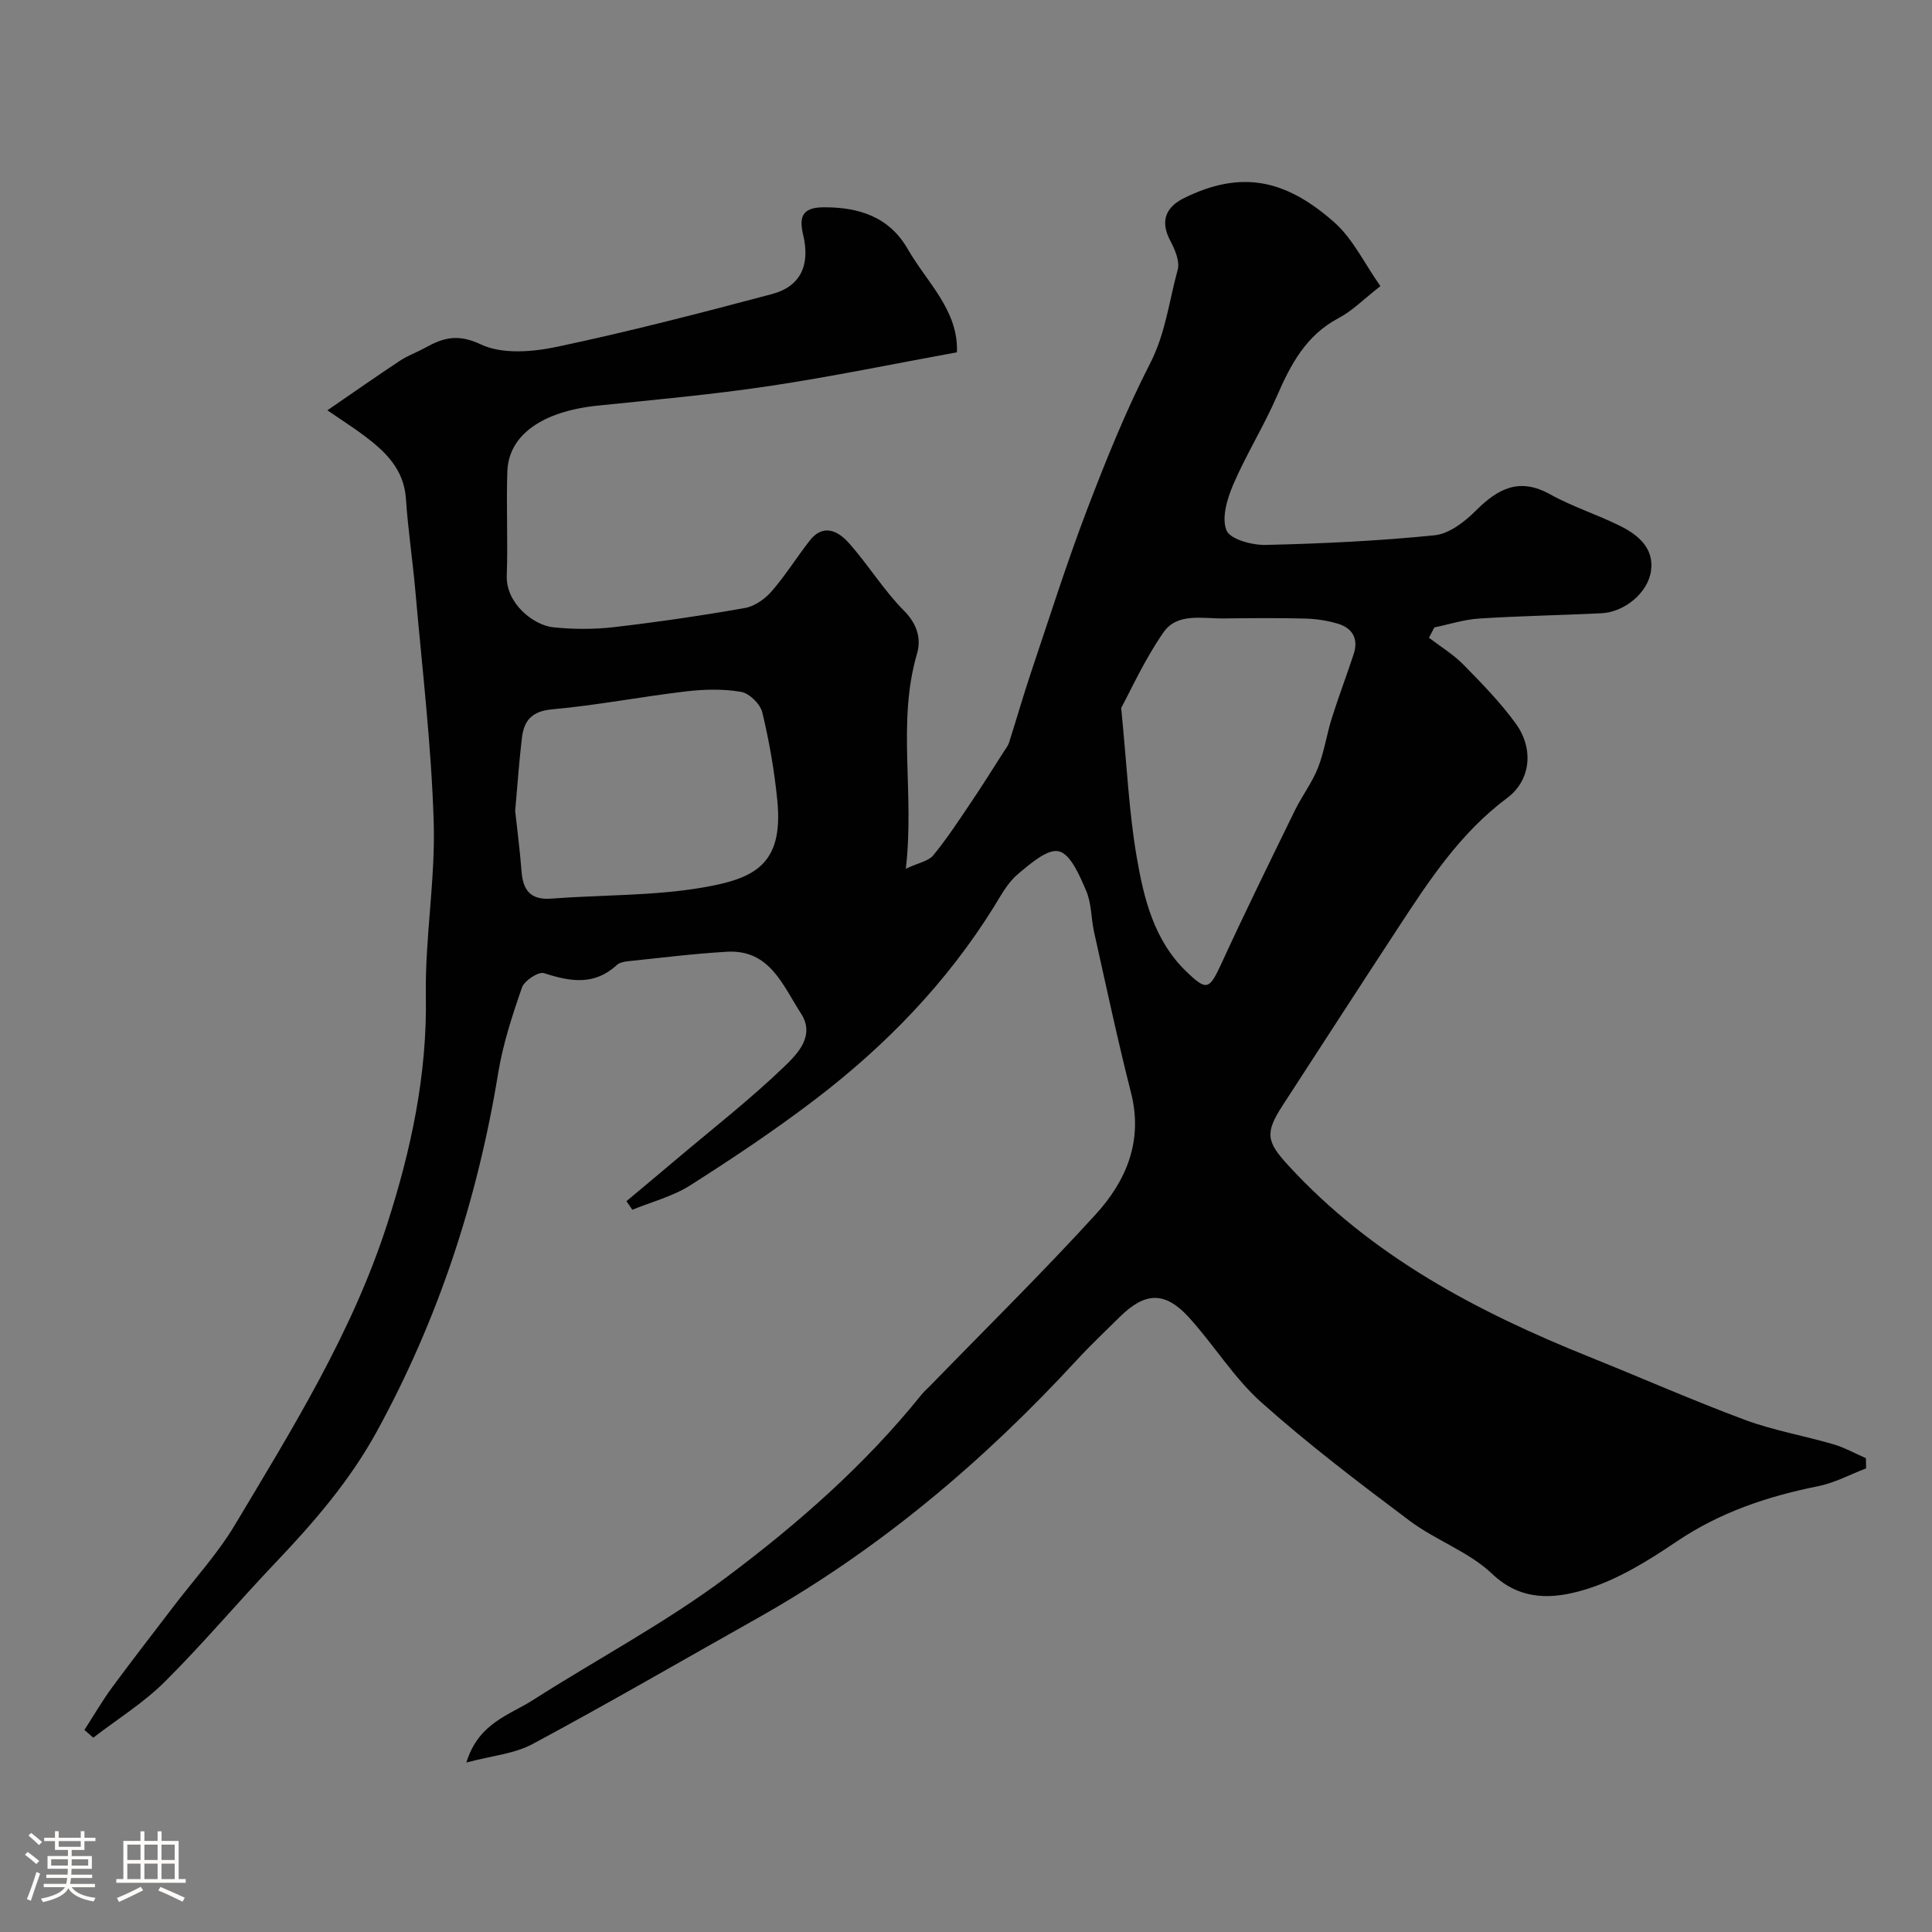 <svg enable-background="new 0 0 400 400" viewBox="0 0 400 400" xmlns="http://www.w3.org/2000/svg"><rect x="0" y="0" width="400" height="400" fill="#808080" stroke="none"/><path d="m5.17 384 .55-.58c.85.61 1.65 1.24 2.4 1.87l-.59.64c-.83-.73-1.62-1.38-2.36-1.93m1.22 9.53-.82-.34c.71-1.76 1.37-3.64 1.98-5.63.24.13.5.25.76.36-.6 1.67-1.24 3.54-1.92 5.61m-.5-13.5.57-.54c.56.44 1.31 1.06 2.26 1.87l-.64.64c-.68-.66-1.41-1.32-2.19-1.97m3.25.46h2.24v-1.36h.77v1.36h4.57v-1.36h.76v1.36h2.28v.69h-2.28v1.84h-2.64v1.26h4.18v2.64h-4.21c0 .45-.02.86-.05 1.21h4.32v.69h-4.38c-.04.34-.1.75-.19 1.22h5.15v.69h-4.82c.87 1.19 2.51 1.92 4.93 2.19-.17.31-.3.57-.37.76-2.77-.49-4.52-1.41-5.26-2.76-.56 1.26-2.3 2.23-5.24 2.9-.12-.24-.26-.48-.43-.72 2.73-.55 4.38-1.34 4.96-2.38h-4.38v-.69h4.65c.1-.38.17-.79.21-1.22h-4.32v-.69h4.4c.03-.34.05-.75.05-1.21h-4.2v-2.64h4.23v-1.26h-2.69v-1.84h-2.24zm1.46 4.46v1.29h3.45c.01-.4.02-.57.01-.53v-.32-.45h-3.46zm1.55-2.59h4.57v-1.19h-4.57zm6.11 2.59h-3.42v.77c-.01.19-.01.37-.02.53h3.44v-1.29z" fill="#fcfbfa"/><path d="m32.63 379.16h.82v1.98h3.54v7.89h1.46v.78h-14.37v-.78h1.46v-7.89h3.54v-1.98h.82v1.98h2.73zm-3.49 11.48.5.73c-1.61.82-3.28 1.63-5 2.41-.13-.27-.28-.55-.44-.82 1.75-.72 3.4-1.49 4.94-2.32m-2.78-5.55h2.73v-3.18h-2.73zm0 3.95h2.73v-3.2h-2.73zm3.54-3.95h2.73v-3.18h-2.73zm0 3.95h2.73v-3.2h-2.73zm7.89 4.68c-1.84-.92-3.51-1.7-5.02-2.32l.45-.73c1.89.8 3.57 1.55 5.04 2.23zm-1.62-11.81h-2.73v3.18h2.73zm-2.73 7.13h2.73v-3.2h-2.73z" fill="#fcfbfa"/><path d="m96.56 364.91c2.49-8.18 8.87-9.79 13.78-12.93 13.33-8.52 27.42-15.97 40.04-25.41 14.78-11.06 28.75-23.31 40.43-37.85.52-.65 1.17-1.19 1.75-1.79 11.46-11.8 23.2-23.35 34.28-35.49 6.34-6.95 9.87-15.23 7.32-25.22-2.8-11-5.15-22.11-7.63-33.19-.64-2.86-.52-5.98-1.65-8.6-1.33-3.11-3.19-7.55-5.64-8.17-2.34-.6-6.03 2.63-8.59 4.8-2.05 1.74-3.42 4.35-4.88 6.7-9.77 15.72-22.45 28.78-37.08 39.93-8.29 6.32-17 12.14-25.8 17.73-3.6 2.29-7.95 3.4-11.97 5.05-.41-.59-.81-1.19-1.22-1.78 3.47-2.91 6.95-5.8 10.41-8.73 7.46-6.31 15.19-12.33 22.22-19.09 2.72-2.62 6.53-6.4 3.5-11.05-3.74-5.75-6.43-13.28-15.31-12.77-6.87.39-13.71 1.26-20.56 1.97-.78.08-1.72.28-2.26.78-4.66 4.3-9.66 3.44-15.07 1.68-1.14-.37-4.05 1.54-4.55 2.95-2.02 5.79-3.95 11.72-4.94 17.75-4.27 26.16-12.38 50.93-25.14 74.22-5.58 10.18-13 18.77-20.92 27.09-7.75 8.14-15 16.78-22.96 24.7-4.41 4.39-9.84 7.75-14.81 11.58-.61-.54-1.22-1.08-1.83-1.61 1.9-2.94 3.66-5.98 5.73-8.8 4.16-5.66 8.49-11.2 12.74-16.79 4.26-5.59 9.09-10.85 12.68-16.85 11.96-20.01 24.32-39.89 31.53-62.28 4.94-15.33 8.29-30.89 8.01-47.24-.2-12.02 2-24.09 1.62-36.1-.49-15.92-2.4-31.81-3.79-47.7-.56-6.37-1.53-12.71-1.95-19.09-.41-6.23-4.33-9.88-8.82-13.24-2.07-1.54-4.25-2.93-7.45-5.12 5.48-3.76 10.2-7.08 15.02-10.26 1.63-1.08 3.52-1.75 5.24-2.7 3.75-2.08 6.77-2.93 11.53-.68 4.39 2.08 10.67 1.57 15.76.49 14.93-3.15 29.73-6.99 44.48-10.91 5.97-1.59 7.96-6.01 6.48-12.25-.83-3.49-.4-5.68 4.12-5.72 7.42-.07 13.71 1.99 17.52 8.63 3.96 6.91 10.54 12.71 10.19 21.39-13.16 2.4-25.93 5.05-38.8 6.98-11.82 1.77-23.76 2.84-35.66 4.07-11.35 1.18-18.36 6.05-18.62 13.61-.25 7.19.14 14.4-.12 21.58-.2 5.75 5.53 10.28 9.66 10.7 4.12.42 8.37.44 12.48-.03 9.09-1.06 18.15-2.38 27.16-3.97 2.01-.35 4.15-1.86 5.53-3.44 2.88-3.31 5.21-7.09 7.93-10.56 2.78-3.54 5.85-1.92 8 .47 4.04 4.51 7.23 9.8 11.47 14.08 2.78 2.8 3.61 5.84 2.7 8.94-4.16 14.24-.46 28.7-2.31 44.49 2.66-1.24 4.68-1.57 5.66-2.75 2.79-3.39 5.22-7.1 7.68-10.75 2.35-3.47 4.57-7.03 6.83-10.56.43-.68.97-1.33 1.21-2.08 1.57-4.91 2.98-9.88 4.63-14.77 3.76-11.18 7.32-22.44 11.52-33.45 3.92-10.27 8.06-20.53 13.07-30.3 3.19-6.23 3.91-12.89 5.69-19.35.48-1.74-.58-4.19-1.53-6-2.19-4.12-.9-7 2.88-8.86 11.67-5.73 20.86-4.01 31.08 5.05 3.85 3.41 6.22 8.5 9.54 13.2-3.47 2.7-5.82 5.13-8.66 6.62-6.72 3.55-9.9 9.55-12.76 16.13-2.71 6.23-6.35 12.06-9.04 18.31-1.26 2.94-2.46 6.91-1.41 9.5.75 1.85 5.29 3.09 8.1 3.02 11.69-.27 23.4-.82 35.02-2 3.01-.31 6.21-2.8 8.51-5.1 4.57-4.56 9-6.93 15.39-3.37 4.67 2.6 9.89 4.22 14.68 6.64 3.63 1.83 6.84 4.6 6.2 9.17-.65 4.65-5.55 8.58-10.29 8.81-8.42.41-16.86.55-25.28 1.09-3.12.2-6.2 1.2-9.29 1.84-.37.71-.75 1.43-1.12 2.14 2.4 1.84 5.05 3.44 7.15 5.58 3.81 3.88 7.66 7.82 10.84 12.21 3.7 5.11 3.19 11.66-1.82 15.4-9.68 7.22-16.07 16.96-22.49 26.77-8.04 12.27-16 24.59-23.99 36.89-3.68 5.66-3.32 7.48 1.11 12.31 17.28 18.87 39.18 30.4 62.49 39.76 10.72 4.31 21.31 8.98 32.13 13.01 5.91 2.19 12.22 3.27 18.3 5.05 2.33.68 4.5 1.9 6.74 2.88.02.7.03 1.41.05 2.11-3.3 1.26-6.5 3-9.92 3.69-10.5 2.1-20.35 5.4-29.36 11.49-5.96 4.03-12.38 8-19.18 10-6.16 1.81-12.93 2.41-18.94-3.32-4.82-4.59-11.69-6.95-17.11-11.01-10.49-7.86-20.96-15.82-30.72-24.53-5.69-5.08-9.8-11.9-15-17.6-4.97-5.44-9.08-5.24-14.33-.04-2.96 2.93-6 5.79-8.82 8.85-19.42 21.09-41.09 39.39-66.16 53.49-15.48 8.7-30.84 17.62-46.49 26.02-3.8 2.06-8.49 2.45-13.77 3.86zm135.57-218.34c1.21 12.27 1.62 21.63 3.2 30.79 1.48 8.62 3.55 17.29 10.3 23.8 4.2 4.05 4.74 3.78 7.25-1.67 4.89-10.64 10.06-21.16 15.2-31.68 1.47-3 3.55-5.73 4.78-8.81 1.3-3.29 1.8-6.9 2.87-10.29 1.41-4.48 3.09-8.88 4.55-13.34 1.01-3.12-.27-5.34-3.29-6.24-2.16-.65-4.47-1-6.72-1.06-5.65-.15-11.31-.09-16.96-.03-4.37.05-9.59-1.22-12.42 2.88-3.92 5.63-6.78 12.01-8.76 15.65zm-125.47 21.32c.42 3.92.99 8.16 1.31 12.42.29 3.93 1.79 6.07 6.16 5.74 10.52-.81 21.2-.53 31.54-2.33 10.51-1.83 16.56-4.7 15.27-17.93-.6-6.14-1.67-12.28-3.11-18.28-.42-1.74-2.68-3.98-4.4-4.27-3.72-.64-7.67-.53-11.45-.09-9.24 1.09-18.4 2.88-27.66 3.71-4.21.38-5.83 2.32-6.26 5.89-.59 4.89-.92 9.82-1.4 15.14z" fill="#010102"/></svg>